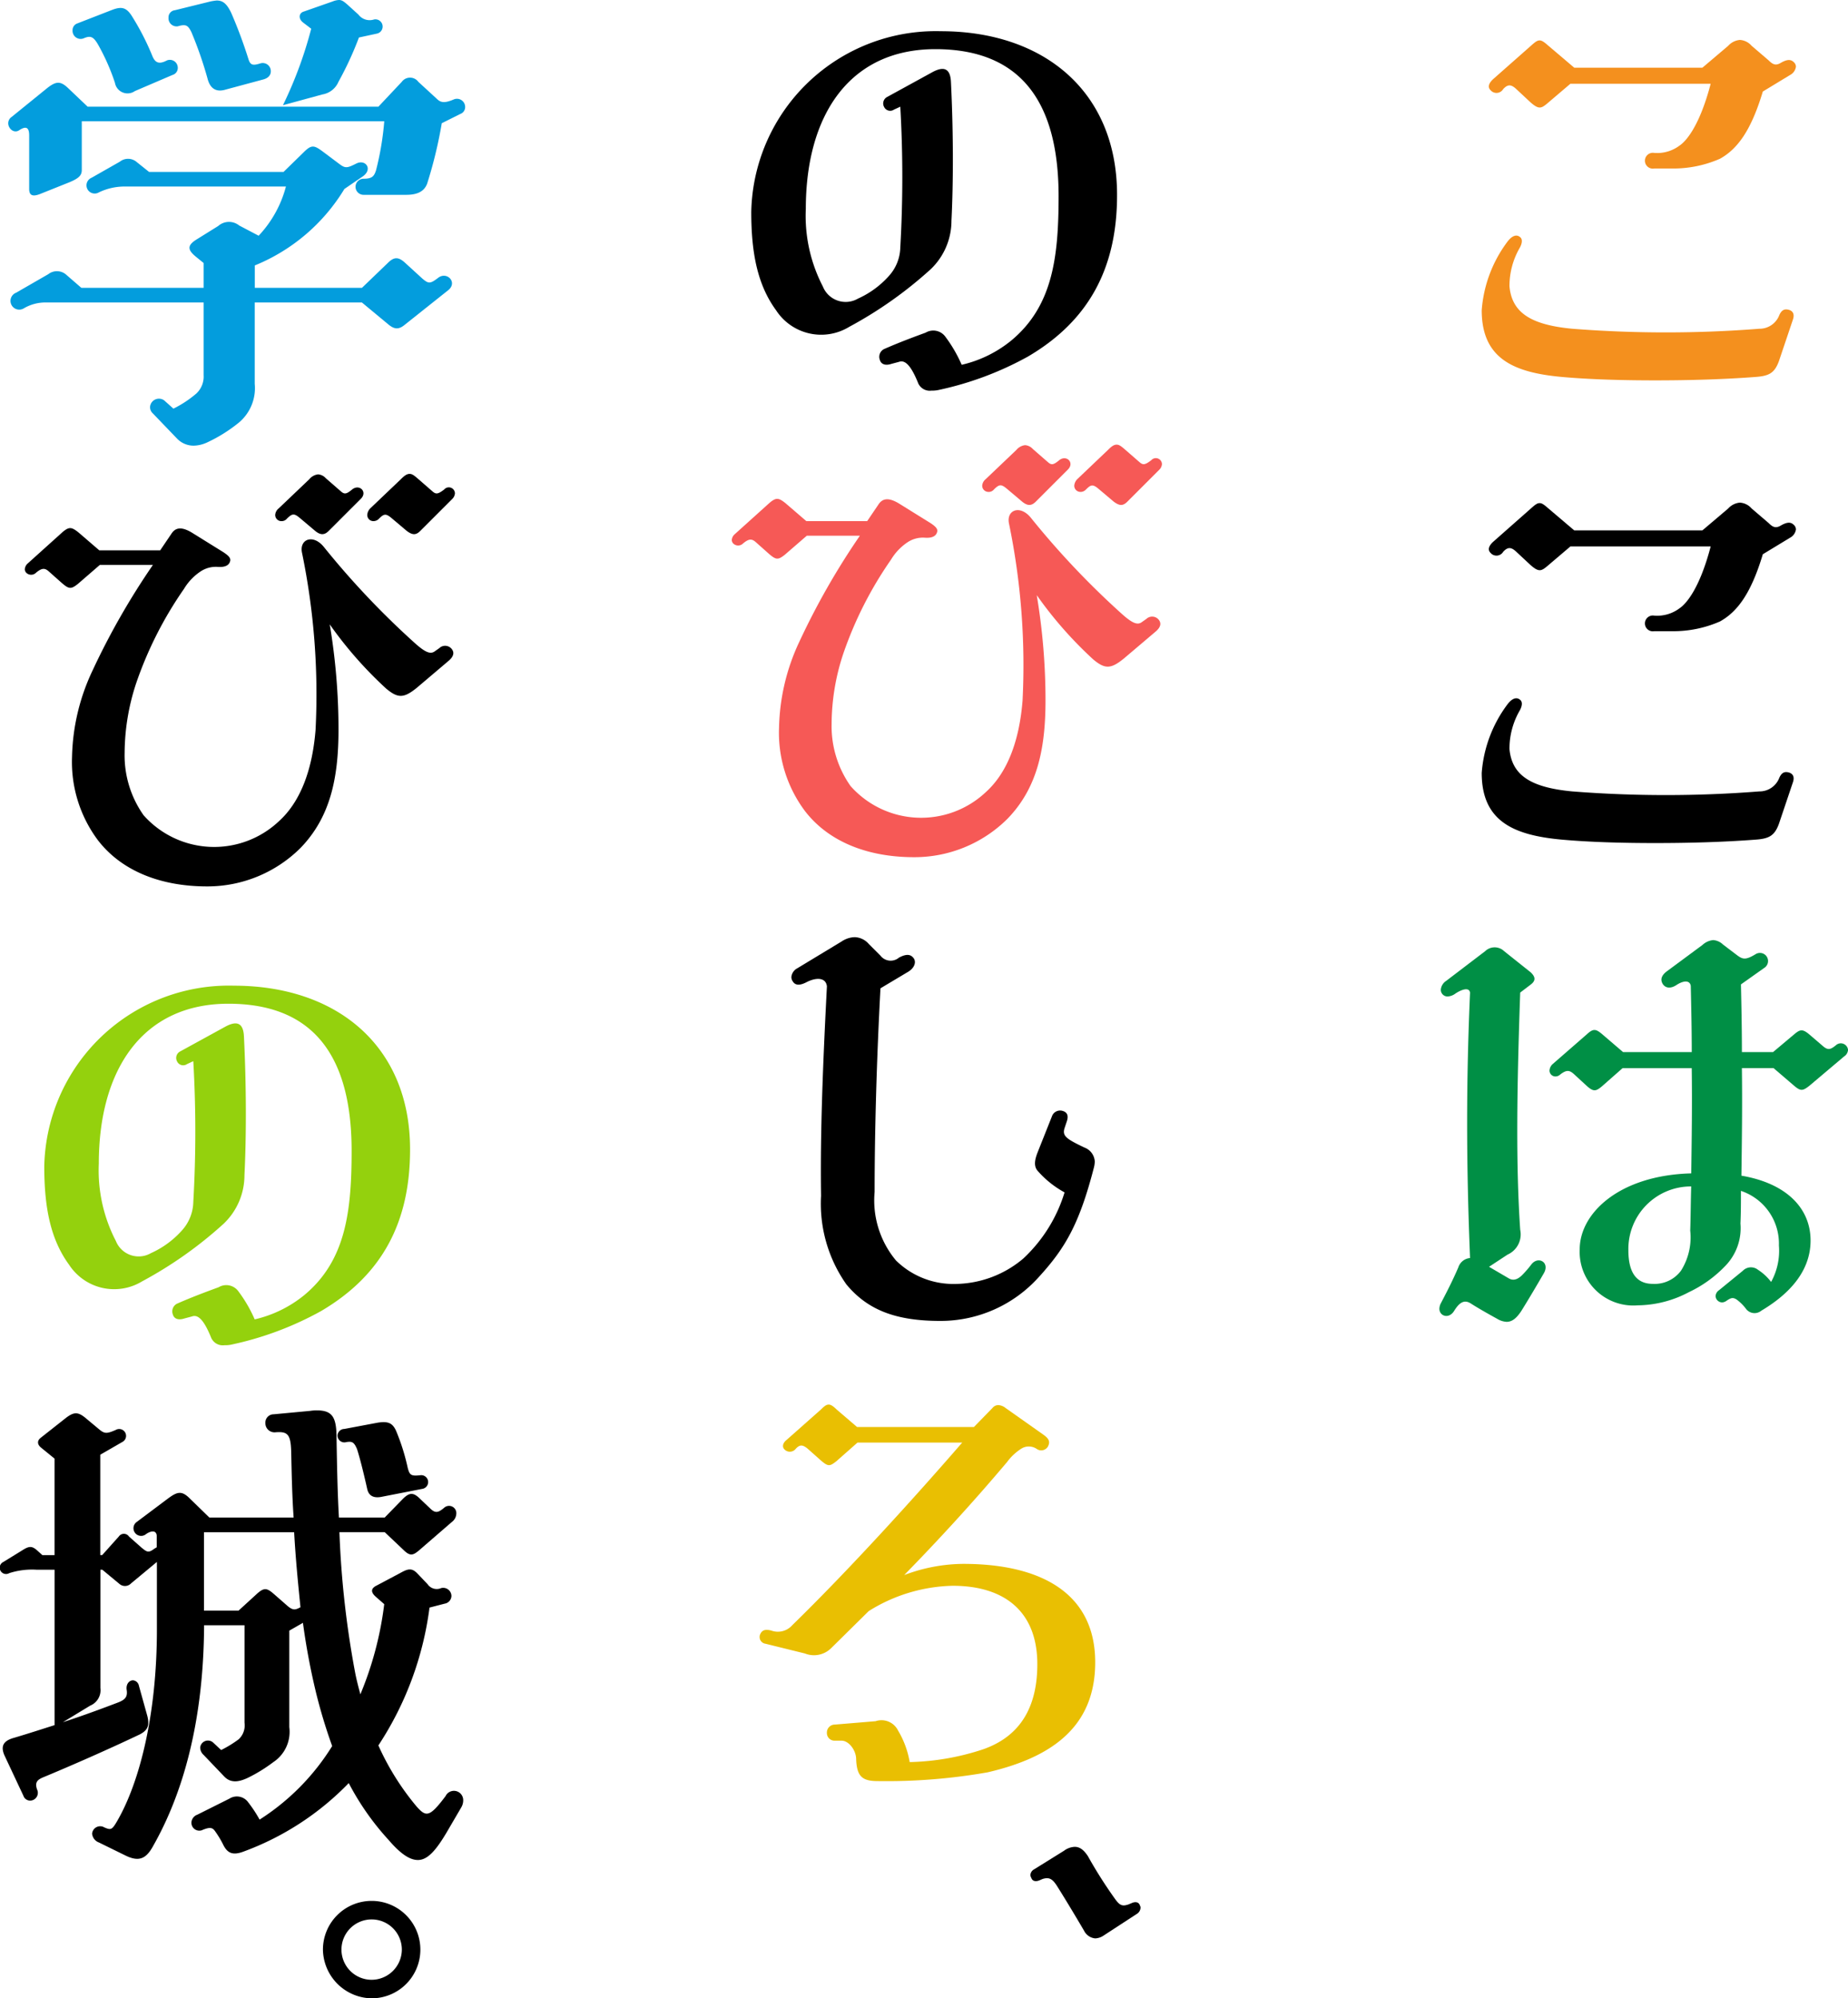 <svg xmlns="http://www.w3.org/2000/svg" width="116.807" height="126.311" viewBox="0 0 116.807 126.311">
  <g id="グループ_824" data-name="グループ 824" transform="translate(-1265.908 -223)">
    <g id="グループ_162" data-name="グループ 162" transform="translate(1265.908 223)">
      <path id="パス_126" data-name="パス 126" d="M1459.556,245.361l-.892,2.647c-.277.739-.616.923-1.478.985-2.032.154-4.218.215-6.342.215s-4.156-.061-5.88-.215c-3.079-.277-5.08-1.17-5.08-4.218a8.245,8.245,0,0,1,1.632-4.341c.308-.4.585-.462.8-.277.185.153.093.461-.031.677a4.811,4.811,0,0,0-.646,2.432c.153,1.663,1.354,2.433,3.971,2.679a75.729,75.729,0,0,0,11.822,0,1.336,1.336,0,0,0,1.262-.862c.154-.339.339-.4.585-.339S1459.68,244.991,1459.556,245.361Zm-19.118-14.5c-.185-.185-.123-.431.184-.708l2.371-2.094c.277-.247.4-.339.554-.339s.307.123.554.339l1.632,1.385h8.1l1.632-1.385a1.123,1.123,0,0,1,.739-.37,1.064,1.064,0,0,1,.739.37l1.078.923c.277.277.461.339.77.154.431-.246.646-.215.831-.031a.39.39,0,0,1,.123.277.7.7,0,0,1-.369.523l-1.724,1.046c-.739,2.463-1.6,3.633-2.709,4.249a7.326,7.326,0,0,1-3.017.616h-1.14a.5.5,0,1,1,0-.985,2.353,2.353,0,0,0,1.6-.462c.461-.308,1.293-1.324,1.97-3.91h-8.867l-1.447,1.232c-.4.339-.554.4-1.078-.061l-.924-.862c-.277-.246-.493-.308-.8.031A.492.492,0,0,1,1440.438,230.86Z" transform="translate(-1346.229 -225.165)" fill="#f4901e"/>
      <path id="パス_127" data-name="パス 127" d="M1459.556,299.689l-.892,2.647c-.277.739-.616.924-1.478.985-2.032.154-4.218.215-6.342.215s-4.156-.061-5.88-.215c-3.079-.277-5.08-1.17-5.08-4.218a8.245,8.245,0,0,1,1.632-4.341c.308-.4.585-.462.8-.277.185.153.093.461-.031.677a4.81,4.81,0,0,0-.646,2.432c.153,1.662,1.354,2.432,3.971,2.678a75.729,75.729,0,0,0,11.822,0,1.335,1.335,0,0,0,1.262-.862c.154-.339.339-.4.585-.339S1459.68,299.32,1459.556,299.689Zm-19.118-14.5c-.185-.185-.123-.431.184-.708l2.371-2.094c.277-.247.4-.339.554-.339s.307.123.554.339l1.632,1.385h8.1l1.632-1.385a1.122,1.122,0,0,1,.739-.369,1.063,1.063,0,0,1,.739.369l1.078.923c.277.278.461.339.77.155.431-.247.646-.216.831-.031a.391.391,0,0,1,.123.277.7.7,0,0,1-.369.523l-1.724,1.047c-.739,2.463-1.6,3.633-2.709,4.248a7.326,7.326,0,0,1-3.017.616h-1.14a.5.5,0,1,1,0-.985,2.353,2.353,0,0,0,1.6-.462c.461-.308,1.293-1.324,1.97-3.91h-8.867l-1.447,1.231c-.4.339-.554.4-1.078-.061l-.924-.862c-.277-.246-.493-.307-.8.031A.492.492,0,0,1,1440.438,285.189Z" transform="translate(-1346.229 -250.247)"/>
      <path id="パス_128" data-name="パス 128" d="M1441.5,354.462c-.339.585-.954,1.632-1.416,2.37-.307.462-.585.677-.924.677a1.27,1.27,0,0,1-.585-.185c-.616-.339-1.262-.708-1.693-.985-.4-.246-.708-.061-1.047.493-.339.523-.924.308-.924-.154a.8.8,0,0,1,.092-.339c.339-.647.739-1.416,1.108-2.278a.854.854,0,0,1,.739-.585c-.246-6.065-.246-11.176,0-16.779-.061-.369-.554-.185-.924.061a.89.89,0,0,1-.493.185.421.421,0,0,1-.431-.431.74.74,0,0,1,.339-.554l2.464-1.878a.864.864,0,0,1,1.2,0l1.662,1.324c.339.308.339.554,0,.8l-.647.493c-.216,6.157-.277,10.93,0,14.993a1.4,1.4,0,0,1-.8,1.57l-1.17.77,1.262.739c.277.154.554.062.831-.215a6.529,6.529,0,0,0,.585-.677C1441.158,353.323,1441.928,353.753,1441.5,354.462Zm19.242-14.162a.533.533,0,0,1-.246.431l-2.186,1.847c-.431.339-.555.369-.986,0l-1.292-1.108h-2c.031,2.309,0,4.618-.031,6.8,2.894.493,4.372,2.094,4.372,4.1,0,2.155-1.662,3.571-3.11,4.433a.677.677,0,0,1-.954-.092,2.828,2.828,0,0,0-.616-.616c-.246-.154-.369-.093-.646.092a.5.5,0,0,1-.246.093.415.415,0,0,1-.431-.4.476.476,0,0,1,.216-.369l1.508-1.232a.713.713,0,0,1,.954-.061,3.26,3.26,0,0,1,.831.77,4.088,4.088,0,0,0,.493-2.309,3.513,3.513,0,0,0-2.4-3.448c0,.708,0,1.386-.031,2.063a3.424,3.424,0,0,1-.985,2.709,7.757,7.757,0,0,1-2.278,1.632,7.017,7.017,0,0,1-3.233.831,3.39,3.39,0,0,1-3.664-3.541c0-2.278,2.494-4.68,7.05-4.8.031-2.186.062-4.434.031-6.65h-4.372l-1.293,1.139c-.4.339-.555.37-1.016-.061l-.77-.708c-.277-.247-.462-.277-.862.031a.442.442,0,0,1-.307.123.375.375,0,0,1-.37-.37.6.6,0,0,1,.185-.4l2.156-1.878c.431-.4.585-.369,1.016,0l1.293,1.108h4.341c0-1.416-.031-2.8-.062-4.187-.061-.369-.462-.339-.892-.061-.369.246-.678.215-.862-.031-.185-.277-.123-.554.246-.831l2.248-1.663a1.164,1.164,0,0,1,.677-.307.991.991,0,0,1,.616.277l.892.678c.37.277.554.307,1.17-.062a.512.512,0,0,1,.554.862l-1.478,1.047c.031,1.385.061,2.832.061,4.279H1456l1.355-1.139c.37-.308.523-.339.985.061l.862.739c.277.215.431.185.77-.092A.458.458,0,0,1,1460.739,340.3Zm-9.975,11.422c.031-.924.031-1.817.062-2.771a3.953,3.953,0,0,0-3.972,4.033c0,1.693.739,2.124,1.54,2.124a2.069,2.069,0,0,0,1.786-.832A3.942,3.942,0,0,0,1450.764,351.722Z" transform="translate(-1343.932 -273.957)" fill="#008f45"/>
      <path id="パス_129" data-name="パス 129" d="M1371.613,247.225a20.432,20.432,0,0,1-5.7,2.124,1.9,1.9,0,0,1-.4.031.8.8,0,0,1-.863-.523c-.492-1.2-.862-1.416-1.2-1.293l-.462.123c-.462.154-.678-.031-.739-.246a.548.548,0,0,1,.247-.678c.893-.4,1.97-.8,2.647-1.047a.944.944,0,0,1,1.262.277,8.766,8.766,0,0,1,1.016,1.755,7.677,7.677,0,0,0,3.14-1.539c2.586-2.155,2.986-5.2,2.986-9.113,0-5.942-2.371-9.3-7.789-9.3s-8.189,4.156-8.189,10.1a9.68,9.68,0,0,0,1.077,4.9,1.551,1.551,0,0,0,2.217.77,5.823,5.823,0,0,0,1.97-1.447,2.761,2.761,0,0,0,.708-1.786,77.888,77.888,0,0,0,0-8.9l-.4.185a.424.424,0,0,1-.615-.154.46.46,0,0,1,.185-.646l2.863-1.57c.8-.431,1.139-.154,1.17.647.154,3.141.154,6.311.031,8.743a4.228,4.228,0,0,1-1.324,3.079,25.823,25.823,0,0,1-5.141,3.633,3.4,3.4,0,0,1-4.619-1.047c-1.169-1.6-1.57-3.6-1.57-6.219a11.666,11.666,0,0,1,11.976-11.422c6.527,0,11.145,3.818,11.145,10.344C1377.247,241.59,1375.492,244.946,1371.613,247.225Z" transform="translate(-1306.636 -224.689)"/>
      <path id="パス_130" data-name="パス 130" d="M1378.807,286.263c.185.216.154.462-.154.739l-2.032,1.724c-.831.678-1.2.678-1.94.062a25.174,25.174,0,0,1-3.571-4.064,40.345,40.345,0,0,1,.554,6.65c0,3.079-.523,5.542-2.4,7.481a8.334,8.334,0,0,1-5.911,2.432c-2.894,0-5.388-.954-6.9-2.925a8.265,8.265,0,0,1-1.632-5.265,13.354,13.354,0,0,1,1.293-5.449,46.142,46.142,0,0,1,3.817-6.681h-3.355l-1.386,1.2c-.431.339-.554.339-1.016-.062l-.831-.739c-.247-.215-.431-.215-.8.093a.437.437,0,0,1-.616,0,.335.335,0,0,1-.093-.216.533.533,0,0,1,.185-.369l2.186-1.97c.431-.369.585-.339,1.016,0l1.324,1.139h3.849L1361.1,279c.278-.431.678-.431,1.263-.093l2.032,1.262c.369.246.493.4.4.616-.093.246-.37.338-.77.307a1.755,1.755,0,0,0-1.109.308,3.464,3.464,0,0,0-1.016,1.078,24.041,24.041,0,0,0-3.017,5.942,14.186,14.186,0,0,0-.739,4.433,6.562,6.562,0,0,0,1.2,3.941,5.966,5.966,0,0,0,8.559.369c1.293-1.17,2.094-3.109,2.309-5.757a44.3,44.3,0,0,0-.862-11.237c-.154-.831.708-1.17,1.386-.339a52.264,52.264,0,0,0,5.665,6c.708.647,1.047.8,1.324.616l.308-.215A.533.533,0,0,1,1378.807,286.263Zm-10.744-8.066a.389.389,0,0,1-.4-.4.579.579,0,0,1,.215-.4l1.94-1.847a.846.846,0,0,1,.554-.307.735.735,0,0,1,.493.246l.954.831c.215.185.338.185.708-.123.462-.369.985.154.554.585l-2.031,2.032c-.277.277-.523.277-.862,0l-.985-.831c-.339-.277-.461-.277-.8.062A.43.43,0,0,1,1368.063,278.2Zm5.819,0a.388.388,0,0,1-.4-.4.666.666,0,0,1,.185-.4l1.94-1.847c.215-.215.369-.339.554-.339.153,0,.277.093.492.277l.955.831c.215.185.338.185.739-.123a.386.386,0,0,1,.677.247.559.559,0,0,1-.154.339l-2.032,2.032c-.277.277-.493.277-.862,0l-.985-.831c-.339-.277-.461-.247-.769.062A.474.474,0,0,1,1373.882,278.2Z" transform="translate(-1305.58 -247.105)" fill="#f65956"/>
      <path id="パス_131" data-name="パス 131" d="M1378,347.22a1.8,1.8,0,0,1-.061.4c-.924,3.572-1.816,5.08-3.479,6.9a8.335,8.335,0,0,1-6.219,2.771c-2.8,0-4.588-.677-5.942-2.309a8.851,8.851,0,0,1-1.6-5.6c-.061-4.034.123-8.436.37-13.238-.062-.554-.646-.585-1.262-.277-.462.246-.739.215-.893-.031a.5.5,0,0,1-.092-.277.7.7,0,0,1,.369-.554l2.8-1.694a1.567,1.567,0,0,1,.831-.277,1.223,1.223,0,0,1,.893.431l.739.739a.812.812,0,0,0,1.17.123c.462-.246.739-.215.923.031s.062.616-.338.862l-1.755,1.047c-.247,4.588-.37,9.175-.37,12.869a5.93,5.93,0,0,0,1.355,4.34,5.177,5.177,0,0,0,3.755,1.478,6.747,6.747,0,0,0,4.28-1.6,9.49,9.49,0,0,0,2.616-4.187,6.189,6.189,0,0,1-1.694-1.354c-.277-.308-.184-.739,0-1.2l.894-2.248a.548.548,0,0,1,.708-.339c.277.093.339.308.246.616l-.154.462c-.154.493.093.677,1.262,1.231A1,1,0,0,1,1378,347.22Z" transform="translate(-1308.802 -273.797)"/>
      <path id="パス_132" data-name="パス 132" d="M1376.31,404.213c0,4.033-2.678,6-6.8,6.957a36.821,36.821,0,0,1-6.958.554c-.985,0-1.324-.308-1.354-1.447-.031-.523-.462-1.108-.923-1.108h-.431a.48.48,0,0,1-.493-.493.5.5,0,0,1,.493-.523l2.586-.215a1.165,1.165,0,0,1,1.416.585,5.778,5.778,0,0,1,.738,2,15.814,15.814,0,0,0,4.619-.8c2.493-.862,3.448-2.832,3.448-5.388,0-3.294-2.032-4.956-5.357-4.956a10.391,10.391,0,0,0-5.3,1.6l-2.371,2.34a1.543,1.543,0,0,1-1.662.339l-2.493-.616a.427.427,0,0,1-.37-.431.329.329,0,0,1,.031-.154c.092-.215.246-.37.708-.247a1.213,1.213,0,0,0,1.324-.339c3.6-3.51,7.728-8.066,10.744-11.545h-6.619l-1.324,1.17c-.431.339-.523.369-1.015-.061l-.832-.739c-.277-.215-.462-.277-.739.031a.47.47,0,0,1-.708.031c-.154-.154-.123-.4.154-.615l2.155-1.909c.216-.215.339-.308.493-.308.123,0,.277.093.493.308l1.294,1.108h7.388l1.17-1.2a.482.482,0,0,1,.37-.185.812.812,0,0,1,.461.185l2.4,1.694c.339.246.431.431.277.739a.491.491,0,0,1-.708.154.893.893,0,0,0-.954-.031,3.356,3.356,0,0,0-.924.862c-2.186,2.586-4.31,4.9-6.5,7.142a10.72,10.72,0,0,1,3.725-.708C1372.954,397.994,1376.31,399.9,1376.31,404.213Z" transform="translate(-1307.085 -299.143)" fill="#e9bf02"/>
      <path id="パス_133" data-name="パス 133" d="M1392.222,443.116c.308.431.462.523.893.369l.215-.092c.246-.093.431-.031.492.184a.229.229,0,0,1,.031.155.487.487,0,0,1-.246.369l-2.125,1.385a1.018,1.018,0,0,1-.493.154.878.878,0,0,1-.708-.493c-.524-.893-1.17-1.97-1.693-2.8-.309-.493-.524-.585-.924-.462l-.216.093c-.246.093-.431.031-.493-.154a.442.442,0,0,1-.061-.185.436.436,0,0,1,.246-.37l1.878-1.169a1.215,1.215,0,0,1,.677-.247c.339,0,.585.215.831.585A28.442,28.442,0,0,0,1392.222,443.116Z" transform="translate(-1321.765 -323.116)"/>
      <path id="パス_134" data-name="パス 134" d="M1295.758,229.773a.46.46,0,0,1-.308.431l-1.17.585a27.921,27.921,0,0,1-.924,3.818c-.185.493-.616.708-1.324.708h-2.679a.508.508,0,0,1-.031-1.016c.554,0,.677-.153.8-.523a18.393,18.393,0,0,0,.523-3.109h-19.119v3.079c0,.339-.185.523-.77.77l-1.847.739c-.462.185-.708.123-.708-.308v-3.387c0-.493-.184-.615-.615-.338-.339.246-.709-.093-.709-.431a.484.484,0,0,1,.216-.4l2.278-1.848c.523-.4.8-.431,1.263,0l1.262,1.2h18.379l1.477-1.57a.649.649,0,0,1,1.047,0l1.139,1.047c.246.247.462.339,1.108.062A.518.518,0,0,1,1295.758,229.773Zm-1.078,11.576-2.709,2.155c-.4.339-.677.339-1.108-.031l-1.632-1.354h-6.773v5.141a2.839,2.839,0,0,1-1.016,2.463,9.608,9.608,0,0,1-2.032,1.262,2.129,2.129,0,0,1-.8.185,1.446,1.446,0,0,1-1.077-.462l-1.508-1.57a.541.541,0,0,1-.185-.4.564.564,0,0,1,.893-.431l.585.523a6.912,6.912,0,0,0,1.447-.954,1.464,1.464,0,0,0,.462-1.17v-4.587h-9.975a2.685,2.685,0,0,0-1.386.369.553.553,0,1,1-.492-.985l2.032-1.17a.889.889,0,0,1,1.17.061l.923.8h7.728v-1.57l-.492-.4c-.524-.431-.554-.708.031-1.078l1.385-.862a1.026,1.026,0,0,1,1.324-.031l1.231.647a7.2,7.2,0,0,0,1.724-3.11h-10.252a3.761,3.761,0,0,0-1.57.37.518.518,0,1,1-.462-.924l1.786-1.016a.835.835,0,0,1,1.077.031l.77.616h8.5l1.262-1.232c.523-.523.677-.462,1.292,0l.985.739c.37.278.493.247,1.047-.03.585-.308,1.077.339.431.8l-1.17.8a11.841,11.841,0,0,1-5.664,4.834v1.416h6.773l1.632-1.57c.4-.4.678-.4,1.108,0l1.078.985c.4.339.492.339,1.016-.061C1294.619,240.148,1295.3,240.856,1294.681,241.349Zm-23.737-16.44a.45.45,0,0,1,.308-.431l2.217-.862c.585-.216.893-.154,1.262.461a16.186,16.186,0,0,1,1.232,2.4c.185.493.431.616.954.339a.5.5,0,0,1,.678.462.463.463,0,0,1-.339.462l-2.371,1.016a.808.808,0,0,1-1.262-.523,13.53,13.53,0,0,0-1.077-2.432c-.308-.523-.493-.554-.924-.369A.512.512,0,0,1,1270.944,224.908Zm6.065-.8a.451.451,0,0,1,.4-.462l2.248-.554a3.25,3.25,0,0,1,.4-.061c.4,0,.646.215.924.8a29.617,29.617,0,0,1,1.077,2.894c.123.4.277.431.769.277a.51.51,0,0,1,.647.523c0,.185-.123.4-.462.493l-2.4.646c-.615.185-.985-.092-1.139-.708a24.492,24.492,0,0,0-1.016-2.925c-.215-.431-.339-.523-.862-.369A.512.512,0,0,1,1277.009,224.108Zm7.234,5.541a26,26,0,0,0,1.786-4.834l-.524-.4c-.307-.246-.246-.585.031-.677l1.847-.647a1.209,1.209,0,0,1,.4-.092c.185,0,.308.092.554.308l.677.615a.889.889,0,0,0,.985.308.456.456,0,0,1,.185.893l-1.139.246a21.061,21.061,0,0,1-1.293,2.8,1.341,1.341,0,0,1-1.016.8Z" transform="translate(-1266.357 -223)" fill="#039ddd"/>
      <path id="パス_135" data-name="パス 135" d="M1295.794,289.695c.185.216.154.462-.154.739l-2.032,1.724c-.831.677-1.2.677-1.94.061a25.17,25.17,0,0,1-3.571-4.064,40.343,40.343,0,0,1,.554,6.65c0,3.079-.523,5.541-2.4,7.481a8.336,8.336,0,0,1-5.911,2.432c-2.894,0-5.387-.954-6.9-2.925a8.261,8.261,0,0,1-1.632-5.264,13.355,13.355,0,0,1,1.293-5.449,46.211,46.211,0,0,1,3.818-6.681h-3.356l-1.386,1.2c-.431.339-.554.339-1.016-.061l-.831-.739c-.247-.215-.431-.215-.8.093a.436.436,0,0,1-.615,0,.331.331,0,0,1-.093-.215.534.534,0,0,1,.184-.37l2.186-1.97c.431-.369.585-.339,1.016,0l1.324,1.139h3.848l.708-1.047c.277-.431.677-.431,1.262-.093l2.032,1.262c.369.247.492.4.4.616-.093.246-.37.339-.77.307a1.75,1.75,0,0,0-1.108.308,3.445,3.445,0,0,0-1.016,1.077,24.066,24.066,0,0,0-3.017,5.942,14.2,14.2,0,0,0-.739,4.433,6.557,6.557,0,0,0,1.2,3.941,5.966,5.966,0,0,0,8.559.37c1.293-1.17,2.094-3.109,2.309-5.757a44.28,44.28,0,0,0-.862-11.237c-.154-.831.708-1.17,1.385-.339a52.346,52.346,0,0,0,5.665,6c.708.647,1.047.8,1.324.616l.308-.216A.532.532,0,0,1,1295.794,289.695Zm-10.744-8.066a.388.388,0,0,1-.4-.4.576.576,0,0,1,.216-.4l1.939-1.848a.849.849,0,0,1,.554-.308.735.735,0,0,1,.492.247l.954.831c.215.185.339.185.708-.123.462-.37.985.153.554.585l-2.032,2.032c-.277.277-.523.277-.862,0l-.985-.831c-.339-.277-.462-.277-.8.062A.427.427,0,0,1,1285.05,281.629Zm5.818,0a.387.387,0,0,1-.4-.4.662.662,0,0,1,.184-.4l1.939-1.848c.216-.215.37-.338.555-.338.154,0,.277.092.492.277l.955.831c.215.185.339.185.739-.123a.386.386,0,0,1,.678.246.563.563,0,0,1-.154.339l-2.032,2.032c-.277.277-.493.277-.862,0l-.985-.831c-.339-.277-.462-.246-.77.062A.471.471,0,0,1,1290.868,281.629Z" transform="translate(-1267.255 -248.689)"/>
      <path id="パス_136" data-name="パス 136" d="M1288.6,359.311a20.455,20.455,0,0,1-5.7,2.125,1.9,1.9,0,0,1-.4.031.8.8,0,0,1-.862-.524c-.493-1.2-.862-1.416-1.2-1.293l-.462.123c-.462.153-.677-.031-.739-.247a.548.548,0,0,1,.247-.677c.893-.4,1.971-.8,2.647-1.047a.944.944,0,0,1,1.262.277,8.735,8.735,0,0,1,1.016,1.755,7.683,7.683,0,0,0,3.14-1.539c2.586-2.155,2.987-5.2,2.987-9.113,0-5.942-2.371-9.3-7.79-9.3s-8.189,4.156-8.189,10.1a9.676,9.676,0,0,0,1.077,4.895,1.551,1.551,0,0,0,2.217.77,5.818,5.818,0,0,0,1.97-1.447,2.763,2.763,0,0,0,.708-1.786,78.019,78.019,0,0,0,0-8.9l-.4.185a.424.424,0,0,1-.616-.154.46.46,0,0,1,.185-.647l2.863-1.57c.8-.431,1.139-.154,1.17.646.154,3.141.154,6.312.031,8.743a4.228,4.228,0,0,1-1.324,3.079,25.772,25.772,0,0,1-5.141,3.633,3.4,3.4,0,0,1-4.618-1.047c-1.17-1.6-1.57-3.6-1.57-6.219a11.665,11.665,0,0,1,11.976-11.422c6.527,0,11.145,3.817,11.145,10.344C1294.233,353.677,1292.478,357.033,1288.6,359.311Z" transform="translate(-1268.311 -276.437)" fill="#94d10d"/>
      <path id="パス_137" data-name="パス 137" d="M1295.186,413.242a.866.866,0,0,1-.123.462l-.954,1.632c-.647,1.078-1.17,1.693-1.786,1.693-.523,0-1.108-.4-1.848-1.262a16.775,16.775,0,0,1-2.524-3.6,17.771,17.771,0,0,1-6.681,4.341c-.677.247-.985.062-1.231-.4a6.093,6.093,0,0,0-.555-.924c-.153-.215-.338-.246-.831-.031a.5.5,0,0,1-.646-.493.558.558,0,0,1,.369-.493l2.032-1.016a.88.88,0,0,1,1.2.247,8.112,8.112,0,0,1,.708,1.078,14.661,14.661,0,0,0,4.588-4.649,33.491,33.491,0,0,1-1.016-3.356,43.492,43.492,0,0,1-.832-4.433l-.862.493v6.1a2.3,2.3,0,0,1-1.016,2.216,9.71,9.71,0,0,1-1.6.985c-.524.247-1.047.37-1.478-.061l-1.324-1.386a.64.64,0,0,1-.215-.462.492.492,0,0,1,.831-.307l.493.462a7.235,7.235,0,0,0,1.108-.678,1.2,1.2,0,0,0,.37-1.047V402.19h-2.555c-.031,6.127-1.355,10.652-3.2,13.916-.431.8-.862,1.078-1.754.647l-1.693-.831a.66.66,0,0,1-.431-.554.51.51,0,0,1,.77-.4c.431.185.493.154.831-.431,1.416-2.463,2.494-6.742,2.494-12.068v-4.28l-1.632,1.355a.532.532,0,0,1-.739.031l-1.077-.893h-.123v7.481a1.054,1.054,0,0,1-.646,1.109l-1.724,1.047c1.324-.431,2.555-.893,3.448-1.232.493-.185.646-.369.585-.8-.061-.369.154-.616.4-.616a.417.417,0,0,1,.37.339l.523,1.878c.185.677,0,.954-.461,1.2-2,.954-4.464,2.032-6.1,2.709-.369.154-.554.308-.4.77a.491.491,0,0,1-.431.708.45.45,0,0,1-.431-.307l-1.17-2.494c-.308-.647-.093-.985.585-1.17.831-.247,1.693-.524,2.555-.8V398.68h-1.139a4.7,4.7,0,0,0-1.724.216.4.4,0,1,1-.37-.708l1.2-.739c.431-.277.616-.277.954.031l.307.277h.77v-6.1l-.831-.677c-.277-.216-.277-.462-.031-.647l1.6-1.262c.493-.369.739-.369,1.2,0l.923.77c.308.246.462.246,1.016,0a.434.434,0,1,1,.4.77l-1.386.8v6.343h.123l1.047-1.17a.388.388,0,0,1,.646,0l.8.708c.339.277.431.339.8.061l.154-.092v-.678c0-.431-.37-.369-.678-.153a.484.484,0,1,1-.585-.77l1.97-1.478c.585-.431.863-.524,1.386,0l1.232,1.2h5.326c-.093-1.324-.123-2.74-.154-4.187-.031-1.108-.247-1.262-1.016-1.2a.575.575,0,0,1-.615-.585.523.523,0,0,1,.523-.554l2.309-.216a2.524,2.524,0,0,1,.431-.031c.924,0,1.2.4,1.231,1.509.031,1.878.062,3.633.154,5.264h2.894l1.14-1.17c.431-.431.677-.431,1.108,0l.616.585c.339.339.523.277.893-.031a.46.46,0,0,1,.77.369.688.688,0,0,1-.278.524l-2.062,1.785c-.4.339-.585.4-1.016-.03l-1.17-1.108h-2.863a59.689,59.689,0,0,0,.985,8.835c.093.493.216.954.339,1.416a21.573,21.573,0,0,0,1.508-5.7l-.492-.431q-.555-.462,0-.739l1.508-.8c.493-.277.739-.339,1.108.061l.616.647a.7.7,0,0,0,.862.246.521.521,0,0,1,.646.493.509.509,0,0,1-.431.493l-.955.247a20.647,20.647,0,0,1-3.232,8.713,16.535,16.535,0,0,0,2.432,3.879c.585.647.8.677,1.816-.677A.586.586,0,0,1,1295.186,413.242ZM1284.9,401.051c-.154-1.508-.308-3.079-.4-4.741h-5.7v4.956h2.186l1.078-.985c.554-.523.708-.462,1.231,0l.739.647C1284.411,401.266,1284.564,401.236,1284.9,401.051Zm2.34-10.837a.436.436,0,0,1,.431-.431l2.125-.4c.646-.093.954,0,1.2.647a13.292,13.292,0,0,1,.677,2.186c.123.493.215.554.8.493a.435.435,0,1,1,.123.862l-2.525.493c-.554.123-.862-.062-.954-.493-.247-1.108-.493-2.063-.646-2.525-.185-.431-.308-.493-.678-.431A.43.43,0,0,1,1287.243,390.214Z" transform="translate(-1265.908 -299.46)"/>
      <path id="パス_138" data-name="パス 138" d="M1303.825,449.28a3.079,3.079,0,1,1,3.079,3.079A3.129,3.129,0,0,1,1303.825,449.28Zm4.987,0a1.908,1.908,0,1,0-1.909,1.908A1.918,1.918,0,0,0,1308.812,449.28Z" transform="translate(-1283.413 -326.047)"/>
    </g>
  </g>
</svg>
